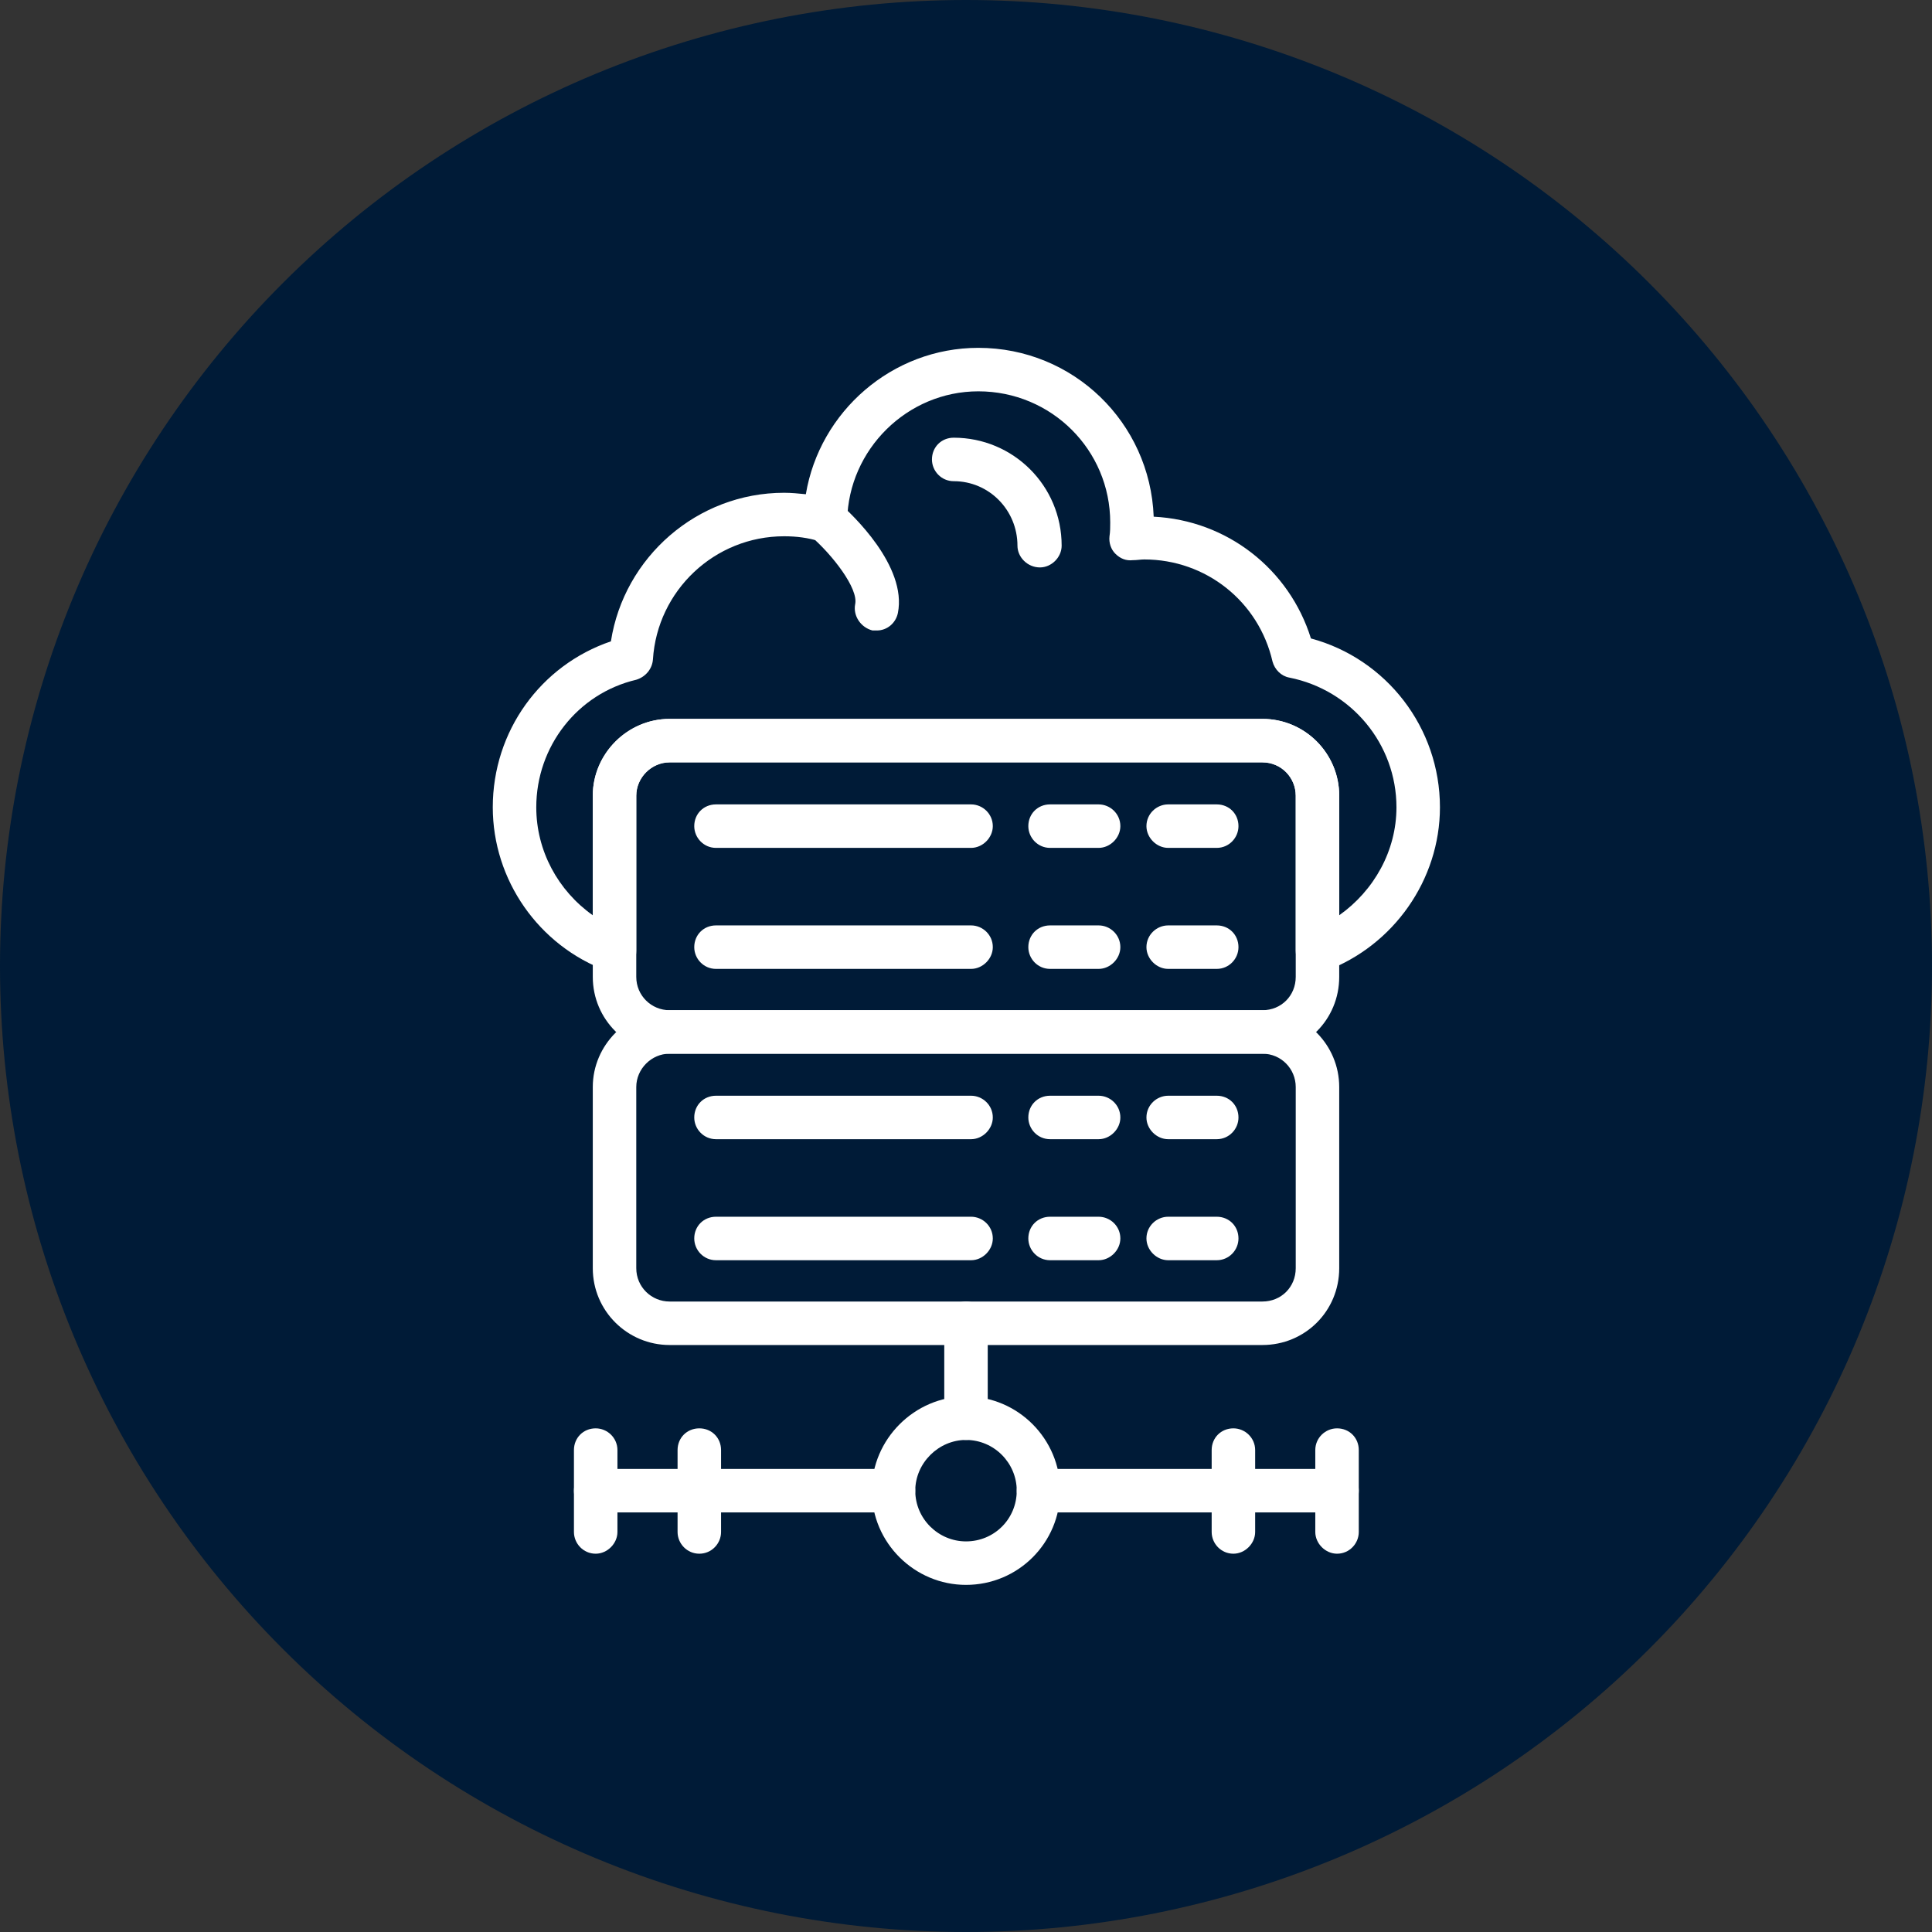<svg xmlns="http://www.w3.org/2000/svg" xmlns:xlink="http://www.w3.org/1999/xlink" width="500" zoomAndPan="magnify" viewBox="0 0 375 375" height="500" preserveAspectRatio="xMidYMid meet" version="1.0"><rect x="0" y="0" width="375" height="375" fill="#333333" stroke="none"/><defs><clipPath id="0060cc7502"><path d="M 227.699 258 L 230.699 258 L 230.699 261 L 227.699 261 Z M 227.699 258 " clip-rule="nonzero"/></clipPath><clipPath id="e8e5435eea"><path d="M 227.699 259 L 230 259 L 230 260 L 227.699 260 Z M 227.699 259 " clip-rule="nonzero"/></clipPath><clipPath id="944409e4e1"><path d="M 229 256.961 L 230 256.961 L 230 259 L 229 259 Z M 229 256.961 " clip-rule="nonzero"/></clipPath><clipPath id="2a16af1294"><path d="M 230 257 L 230.699 257 L 230.699 259 L 230 259 Z M 230 257 " clip-rule="nonzero"/></clipPath><clipPath id="8d488e23c2"><path d="M 229 257 L 230.699 257 L 230.699 259 L 229 259 Z M 229 257 " clip-rule="nonzero"/></clipPath><clipPath id="9ef1a411c6"><path d="M 228 260 L 230.699 260 L 230.699 262.211 L 228 262.211 Z M 228 260 " clip-rule="nonzero"/></clipPath></defs><path fill="#000000" d="M 229.199 261.977 C 229.172 261.977 229.141 261.945 229.141 261.914 L 229.141 261.801 C 229.141 261.762 229.172 261.742 229.199 261.742 C 229.23 261.742 229.262 261.762 229.262 261.801 L 229.262 261.914 C 229.262 261.945 229.23 261.977 229.199 261.977 Z M 229.199 261.977 " fill-opacity="1" fill-rule="evenodd"/><g clip-path="url(#0060cc7502)"><path fill="#ff5100" d="M 228.746 260.828 C 228.734 260.828 228.727 260.828 228.715 260.816 C 228.695 260.809 228.684 260.785 228.684 260.766 L 228.684 260.367 L 227.711 258.676 C 227.703 258.652 227.703 258.633 227.711 258.613 C 227.723 258.594 227.742 258.582 227.762 258.582 L 230.641 258.582 C 230.66 258.582 230.68 258.594 230.691 258.613 C 230.699 258.633 230.699 258.652 230.691 258.676 L 229.719 260.367 L 229.719 260.766 C 229.719 260.785 229.707 260.809 229.688 260.816 C 229.668 260.828 229.637 260.828 229.625 260.816 C 229.504 260.727 229.352 260.676 229.199 260.676 C 229.051 260.676 228.898 260.727 228.777 260.816 C 228.766 260.816 228.754 260.828 228.746 260.828 Z M 228.746 260.828 " fill-opacity="1" fill-rule="evenodd"/></g><g clip-path="url(#e8e5435eea)"><path fill="#e64900" d="M 228.047 259.27 L 227.977 259.145 L 228.977 259.145 C 229.008 259.145 229.039 259.176 229.039 259.207 C 229.039 259.238 229.008 259.27 228.977 259.27 Z M 228.047 259.27 " fill-opacity="1" fill-rule="evenodd"/></g><path fill="#e64900" d="M 229.523 259.27 L 229.273 259.27 C 229.23 259.27 229.211 259.238 229.211 259.207 C 229.211 259.176 229.23 259.145 229.273 259.145 L 229.523 259.145 C 229.566 259.145 229.586 259.176 229.586 259.207 C 229.586 259.238 229.566 259.27 229.523 259.27 Z M 229.523 259.27 " fill-opacity="1" fill-rule="evenodd"/><g clip-path="url(#944409e4e1)"><path fill="#ff5100" d="M 229.199 258.367 C 229.172 258.367 229.141 258.336 229.141 258.305 L 229.141 257.023 C 229.141 256.992 229.172 256.961 229.199 256.961 C 229.23 256.961 229.262 256.992 229.262 257.023 L 229.262 258.305 C 229.262 258.336 229.23 258.367 229.199 258.367 Z M 229.199 258.367 " fill-opacity="1" fill-rule="evenodd"/></g><path fill="#ff5100" d="M 229.199 258.367 C 229.18 258.367 229.16 258.355 229.152 258.336 L 228.855 257.926 C 228.836 257.906 228.848 257.863 228.875 257.844 C 228.898 257.824 228.938 257.832 228.957 257.855 L 229.199 258.203 L 229.445 257.855 C 229.465 257.832 229.504 257.824 229.523 257.844 C 229.555 257.863 229.566 257.906 229.547 257.926 L 229.25 258.336 C 229.242 258.355 229.223 258.367 229.199 258.367 Z M 229.199 258.367 " fill-opacity="1" fill-rule="evenodd"/><g clip-path="url(#2a16af1294)"><path fill="#ff5100" d="M 230.082 258.152 C 230.051 258.152 230.023 258.133 230.023 258.09 L 230.023 257.238 C 230.023 257.199 230.051 257.176 230.082 257.176 C 230.121 257.176 230.145 257.199 230.145 257.238 L 230.145 258.09 C 230.145 258.133 230.121 258.152 230.082 258.152 Z M 230.082 258.152 " fill-opacity="1" fill-rule="evenodd"/></g><g clip-path="url(#8d488e23c2)"><path fill="#ff5100" d="M 230.082 258.152 C 230.062 258.152 230.051 258.152 230.031 258.133 L 229.84 257.855 C 229.82 257.824 229.828 257.793 229.848 257.773 C 229.879 257.75 229.922 257.75 229.941 257.781 L 230.082 257.988 L 230.234 257.781 C 230.254 257.75 230.297 257.75 230.316 257.773 C 230.348 257.793 230.355 257.824 230.336 257.855 L 230.133 258.133 C 230.121 258.152 230.102 258.152 230.082 258.152 Z M 230.082 258.152 " fill-opacity="1" fill-rule="evenodd"/></g><path fill="#ff5100" d="M 228.32 258.152 C 228.277 258.152 228.258 258.133 228.258 258.09 L 228.258 257.238 C 228.258 257.199 228.277 257.176 228.32 257.176 C 228.352 257.176 228.379 257.199 228.379 257.238 L 228.379 258.09 C 228.379 258.133 228.352 258.152 228.32 258.152 Z M 228.32 258.152 " fill-opacity="1" fill-rule="evenodd"/><path fill="#ff5100" d="M 228.32 258.152 C 228.301 258.152 228.277 258.152 228.27 258.133 L 228.066 257.855 C 228.047 257.824 228.055 257.793 228.086 257.773 C 228.105 257.75 228.148 257.75 228.168 257.781 L 228.32 257.988 L 228.461 257.781 C 228.48 257.75 228.523 257.75 228.555 257.773 C 228.574 257.793 228.582 257.824 228.562 257.855 L 228.371 258.133 C 228.352 258.152 228.34 258.152 228.32 258.152 Z M 228.32 258.152 " fill-opacity="1" fill-rule="evenodd"/><g clip-path="url(#9ef1a411c6)"><path fill="#fcbe37" d="M 229.199 262.211 C 228.746 262.211 228.379 261.844 228.379 261.383 C 228.379 260.922 228.746 260.551 229.199 260.551 C 229.656 260.551 230.023 260.922 230.023 261.383 C 230.023 261.844 229.656 262.211 229.199 262.211 Z M 229.199 262.211 " fill-opacity="1" fill-rule="evenodd"/></g><path fill="#ffffff" d="M 229.199 261.863 C 229.059 261.863 228.938 261.742 228.938 261.598 C 228.938 261.566 228.969 261.535 229 261.535 C 229.039 261.535 229.059 261.566 229.059 261.598 C 229.059 261.68 229.121 261.742 229.199 261.742 C 229.281 261.742 229.344 261.68 229.344 261.598 C 229.344 261.496 229.293 261.484 229.191 261.453 C 229.09 261.434 228.938 261.391 228.938 261.188 C 228.938 261.062 229.027 260.961 229.141 260.93 L 229.141 260.879 C 229.141 260.84 229.172 260.816 229.199 260.816 C 229.23 260.816 229.262 260.84 229.262 260.879 L 229.262 260.93 C 229.375 260.961 229.465 261.062 229.465 261.188 C 229.465 261.227 229.434 261.25 229.402 261.25 C 229.363 261.25 229.344 261.227 229.344 261.188 C 229.344 261.113 229.281 261.055 229.199 261.055 C 229.121 261.055 229.059 261.113 229.059 261.188 C 229.059 261.289 229.109 261.309 229.211 261.332 C 229.312 261.359 229.465 261.391 229.465 261.598 C 229.465 261.742 229.344 261.863 229.199 261.863 Z M 229.199 261.863 " fill-opacity="1" fill-rule="evenodd"/><path fill="#001b37" d="M 375 187.5 C 375 190.57 374.926 193.637 374.773 196.699 C 374.625 199.766 374.398 202.824 374.098 205.879 C 373.797 208.934 373.422 211.977 372.969 215.012 C 372.52 218.047 371.996 221.07 371.398 224.078 C 370.797 227.09 370.125 230.082 369.379 233.059 C 368.637 236.035 367.816 238.992 366.926 241.93 C 366.035 244.863 365.074 247.777 364.039 250.668 C 363.004 253.555 361.902 256.418 360.727 259.254 C 359.555 262.09 358.309 264.891 356.996 267.668 C 355.688 270.441 354.309 273.18 352.859 275.887 C 351.414 278.594 349.902 281.262 348.324 283.895 C 346.746 286.527 345.105 289.117 343.402 291.668 C 341.695 294.223 339.93 296.73 338.102 299.195 C 336.273 301.66 334.387 304.078 332.441 306.449 C 330.492 308.82 328.488 311.145 326.43 313.418 C 324.367 315.691 322.254 317.914 320.082 320.082 C 317.914 322.254 315.691 324.367 313.418 326.43 C 311.145 328.488 308.82 330.492 306.449 332.441 C 304.078 334.387 301.66 336.273 299.195 338.102 C 296.73 339.93 294.223 341.695 291.668 343.402 C 289.117 345.105 286.527 346.746 283.895 348.324 C 281.262 349.902 278.594 351.414 275.887 352.859 C 273.18 354.309 270.441 355.688 267.668 356.996 C 264.895 358.309 262.09 359.555 259.254 360.727 C 256.418 361.902 253.555 363.004 250.668 364.039 C 247.777 365.074 244.863 366.035 241.93 366.926 C 238.992 367.816 236.035 368.637 233.059 369.379 C 230.082 370.125 227.09 370.797 224.078 371.398 C 221.07 371.996 218.047 372.52 215.012 372.969 C 211.977 373.422 208.934 373.797 205.879 374.098 C 202.824 374.398 199.766 374.625 196.699 374.773 C 193.637 374.926 190.57 375 187.5 375 C 184.43 375 181.363 374.926 178.301 374.773 C 175.234 374.625 172.176 374.398 169.121 374.098 C 166.066 373.797 163.023 373.422 159.988 372.969 C 156.953 372.52 153.93 371.996 150.922 371.398 C 147.91 370.797 144.918 370.125 141.941 369.379 C 138.965 368.637 136.008 367.816 133.07 366.926 C 130.137 366.035 127.223 365.074 124.332 364.039 C 121.445 363.004 118.582 361.902 115.746 360.727 C 112.91 359.555 110.105 358.309 107.332 356.996 C 104.559 355.688 101.82 354.309 99.113 352.859 C 96.406 351.414 93.738 349.902 91.105 348.324 C 88.473 346.746 85.883 345.105 83.332 343.402 C 80.777 341.695 78.27 339.93 75.805 338.102 C 73.34 336.273 70.922 334.387 68.551 332.441 C 66.18 330.492 63.855 328.488 61.582 326.43 C 59.309 324.367 57.086 322.254 54.918 320.082 C 52.746 317.914 50.633 315.691 48.57 313.418 C 46.512 311.145 44.508 308.82 42.559 306.449 C 40.613 304.078 38.727 301.66 36.898 299.195 C 35.07 296.73 33.305 294.223 31.598 291.668 C 29.895 289.117 28.254 286.527 26.676 283.895 C 25.098 281.262 23.586 278.594 22.141 275.887 C 20.691 273.18 19.312 270.441 18.004 267.668 C 16.691 264.891 15.445 262.09 14.273 259.254 C 13.098 256.418 11.996 253.555 10.961 250.668 C 9.926 247.777 8.965 244.863 8.074 241.93 C 7.184 238.992 6.363 236.035 5.621 233.059 C 4.875 230.082 4.203 227.09 3.602 224.078 C 3.004 221.07 2.48 218.047 2.031 215.012 C 1.578 211.977 1.203 208.934 0.902 205.879 C 0.602 202.824 0.375 199.766 0.227 196.699 C 0.074 193.637 0 190.57 0 187.5 C 0 184.43 0.074 181.363 0.227 178.301 C 0.375 175.234 0.602 172.176 0.902 169.121 C 1.203 166.066 1.578 163.023 2.031 159.988 C 2.48 156.953 3.004 153.93 3.602 150.922 C 4.203 147.91 4.875 144.918 5.621 141.941 C 6.363 138.965 7.184 136.008 8.074 133.07 C 8.965 130.137 9.926 127.223 10.961 124.332 C 11.996 121.445 13.098 118.582 14.273 115.746 C 15.445 112.91 16.691 110.105 18.004 107.332 C 19.312 104.559 20.691 101.82 22.141 99.113 C 23.586 96.406 25.098 93.738 26.676 91.105 C 28.254 88.473 29.895 85.883 31.598 83.332 C 33.305 80.777 35.07 78.27 36.898 75.805 C 38.727 73.34 40.613 70.922 42.559 68.551 C 44.508 66.18 46.512 63.855 48.57 61.582 C 50.633 59.309 52.746 57.086 54.918 54.918 C 57.086 52.746 59.309 50.633 61.582 48.57 C 63.855 46.512 66.18 44.508 68.551 42.559 C 70.922 40.613 73.34 38.727 75.805 36.898 C 78.27 35.07 80.777 33.305 83.332 31.598 C 85.883 29.895 88.473 28.254 91.105 26.676 C 93.738 25.098 96.406 23.586 99.113 22.141 C 101.82 20.691 104.559 19.312 107.332 18.004 C 110.105 16.691 112.91 15.445 115.746 14.273 C 118.582 13.098 121.445 11.996 124.332 10.961 C 127.223 9.926 130.137 8.965 133.07 8.074 C 136.008 7.184 138.965 6.363 141.941 5.617 C 144.918 4.875 147.91 4.203 150.922 3.602 C 153.93 3.004 156.953 2.48 159.988 2.031 C 163.023 1.578 166.066 1.203 169.121 0.902 C 172.176 0.602 175.234 0.375 178.301 0.227 C 181.363 0.074 184.43 0 187.5 0 C 190.57 0 193.637 0.074 196.699 0.227 C 199.766 0.375 202.824 0.602 205.879 0.902 C 208.934 1.203 211.977 1.578 215.012 2.031 C 218.047 2.48 221.07 3.004 224.078 3.602 C 227.09 4.203 230.082 4.875 233.059 5.617 C 236.035 6.363 238.992 7.184 241.93 8.074 C 244.863 8.965 247.777 9.926 250.668 10.961 C 253.555 11.996 256.418 13.098 259.254 14.273 C 262.09 15.445 264.895 16.691 267.668 18.004 C 270.441 19.312 273.18 20.691 275.887 22.141 C 278.594 23.586 281.262 25.098 283.895 26.676 C 286.527 28.254 289.117 29.895 291.668 31.598 C 294.223 33.305 296.73 35.07 299.195 36.898 C 301.66 38.727 304.078 40.613 306.449 42.559 C 308.82 44.508 311.145 46.512 313.418 48.57 C 315.691 50.633 317.914 52.746 320.082 54.918 C 322.254 57.086 324.367 59.309 326.43 61.582 C 328.488 63.855 330.492 66.18 332.441 68.551 C 334.387 70.922 336.273 73.34 338.102 75.805 C 339.93 78.27 341.695 80.777 343.402 83.332 C 345.105 85.883 346.746 88.473 348.324 91.105 C 349.902 93.738 351.414 96.406 352.859 99.113 C 354.309 101.82 355.688 104.559 356.996 107.332 C 358.309 110.105 359.555 112.91 360.727 115.746 C 361.902 118.582 363.004 121.445 364.039 124.332 C 365.074 127.223 366.035 130.137 366.926 133.07 C 367.816 136.008 368.637 138.965 369.379 141.941 C 370.125 144.918 370.797 147.91 371.398 150.922 C 371.996 153.93 372.52 156.953 372.969 159.988 C 373.422 163.023 373.797 166.066 374.098 169.121 C 374.398 172.176 374.625 175.234 374.773 178.301 C 374.926 181.363 375 184.43 375 187.5 Z M 375 187.5 " fill-opacity="1" fill-rule="nonzero"/><path fill="#ffffff" d="M 187.5 279.492 C 185.25 279.492 183.281 277.664 183.281 275.273 L 183.281 256.844 C 183.281 254.594 185.25 252.625 187.5 252.625 C 189.891 252.625 191.719 254.594 191.719 256.844 L 191.719 275.273 C 191.719 277.664 189.891 279.492 187.5 279.492 Z M 187.5 279.492 " fill-opacity="1" fill-rule="evenodd"/><path fill="#ffffff" d="M 259.52 293.559 L 201.566 293.559 C 199.316 293.559 197.348 291.73 197.348 289.34 C 197.348 287.086 199.316 285.117 201.566 285.117 L 259.52 285.117 C 261.91 285.117 263.738 287.086 263.738 289.34 C 263.738 291.73 261.91 293.559 259.52 293.559 Z M 173.434 293.559 L 115.621 293.559 C 113.23 293.559 111.402 291.73 111.402 289.34 C 111.402 287.086 113.23 285.117 115.621 285.117 L 173.434 285.117 C 175.824 285.117 177.652 287.086 177.652 289.34 C 177.652 291.73 175.824 293.559 173.434 293.559 Z M 173.434 293.559 " fill-opacity="1" fill-rule="evenodd"/><path fill="#ffffff" d="M 245.031 204.52 L 129.969 204.52 C 121.812 204.52 115.059 197.91 115.059 189.609 L 115.059 154.445 C 115.059 146.285 121.812 139.535 129.969 139.535 L 245.031 139.535 C 253.328 139.535 259.941 146.285 259.941 154.445 L 259.941 189.609 C 259.941 197.91 253.328 204.52 245.031 204.52 Z M 129.969 147.973 C 126.453 147.973 123.5 150.93 123.5 154.445 L 123.5 189.609 C 123.5 193.266 126.453 196.082 129.969 196.082 L 245.031 196.082 C 248.688 196.082 251.5 193.266 251.5 189.609 L 251.5 154.445 C 251.5 150.93 248.688 147.973 245.031 147.973 Z M 129.969 147.973 " fill-opacity="1" fill-rule="evenodd"/><path fill="#ffffff" d="M 188.484 164.574 L 138.973 164.574 C 136.582 164.574 134.754 162.602 134.754 160.352 C 134.754 157.961 136.582 156.133 138.973 156.133 L 188.484 156.133 C 190.734 156.133 192.703 157.961 192.703 160.352 C 192.703 162.602 190.734 164.574 188.484 164.574 Z M 188.484 164.574 " fill-opacity="1" fill-rule="evenodd"/><path fill="#ffffff" d="M 213.242 164.574 L 203.816 164.574 C 201.426 164.574 199.598 162.602 199.598 160.352 C 199.598 157.961 201.426 156.133 203.816 156.133 L 213.242 156.133 C 215.492 156.133 217.461 157.961 217.461 160.352 C 217.461 162.602 215.492 164.574 213.242 164.574 Z M 213.242 164.574 " fill-opacity="1" fill-rule="evenodd"/><path fill="#ffffff" d="M 236.168 164.574 L 226.746 164.574 C 224.492 164.574 222.523 162.602 222.523 160.352 C 222.523 157.961 224.492 156.133 226.746 156.133 L 236.168 156.133 C 238.559 156.133 240.387 157.961 240.387 160.352 C 240.387 162.602 238.559 164.574 236.168 164.574 Z M 236.168 164.574 " fill-opacity="1" fill-rule="evenodd"/><path fill="#ffffff" d="M 188.484 188.062 L 138.973 188.062 C 136.582 188.062 134.754 186.094 134.754 183.844 C 134.754 181.453 136.582 179.621 138.973 179.621 L 188.484 179.621 C 190.734 179.621 192.703 181.453 192.703 183.844 C 192.703 186.094 190.734 188.062 188.484 188.062 Z M 188.484 188.062 " fill-opacity="1" fill-rule="evenodd"/><path fill="#ffffff" d="M 213.242 188.062 L 203.816 188.062 C 201.426 188.062 199.598 186.094 199.598 183.844 C 199.598 181.453 201.426 179.621 203.816 179.621 L 213.242 179.621 C 215.492 179.621 217.461 181.453 217.461 183.844 C 217.461 186.094 215.492 188.062 213.242 188.062 Z M 213.242 188.062 " fill-opacity="1" fill-rule="evenodd"/><path fill="#ffffff" d="M 236.168 188.062 L 226.746 188.062 C 224.492 188.062 222.523 186.094 222.523 183.844 C 222.523 181.453 224.492 179.621 226.746 179.621 L 236.168 179.621 C 238.559 179.621 240.387 181.453 240.387 183.844 C 240.387 186.094 238.559 188.062 236.168 188.062 Z M 236.168 188.062 " fill-opacity="1" fill-rule="evenodd"/><path fill="#ffffff" d="M 245.031 261.066 L 129.969 261.066 C 121.812 261.066 115.059 254.453 115.059 246.156 L 115.059 210.992 C 115.059 202.832 121.812 196.082 129.969 196.082 L 245.031 196.082 C 253.328 196.082 259.941 202.832 259.941 210.992 L 259.941 246.156 C 259.941 254.453 253.328 261.066 245.031 261.066 Z M 129.969 204.52 C 126.453 204.52 123.5 207.473 123.5 210.992 L 123.5 246.156 C 123.5 249.812 126.453 252.625 129.969 252.625 L 245.031 252.625 C 248.688 252.625 251.5 249.812 251.5 246.156 L 251.5 210.992 C 251.5 207.473 248.688 204.52 245.031 204.52 Z M 129.969 204.52 " fill-opacity="1" fill-rule="evenodd"/><path fill="#ffffff" d="M 255.719 188.766 C 254.875 188.766 254.031 188.484 253.328 188.062 C 252.203 187.219 251.5 185.953 251.5 184.547 L 251.5 154.445 C 251.5 150.93 248.688 147.973 245.031 147.973 L 129.969 147.973 C 126.453 147.973 123.5 150.93 123.5 154.445 L 123.5 184.547 C 123.5 185.953 122.938 187.219 121.672 188.062 C 120.547 188.766 119.141 189.047 117.875 188.484 C 104.512 183.562 95.648 170.762 95.648 156.695 C 95.648 141.926 104.934 129.125 118.578 124.484 C 121.109 108.168 135.316 95.648 152.195 95.648 C 153.602 95.648 155.008 95.789 156.414 95.93 C 159.086 79.895 173.152 67.516 189.891 67.516 C 208.316 67.516 223.227 82.004 223.93 100.289 C 238.137 100.992 250.234 110.418 254.453 123.922 C 269.082 127.859 279.492 141.223 279.492 156.695 C 279.492 170.762 270.488 183.562 257.266 188.484 C 256.703 188.625 256.281 188.766 255.719 188.766 Z M 152.195 104.09 C 138.691 104.09 127.578 114.637 126.734 128 C 126.594 129.828 125.328 131.375 123.5 131.938 C 112.105 134.613 104.09 144.879 104.09 156.695 C 104.09 165.137 108.309 172.871 115.059 177.652 L 115.059 154.445 C 115.059 146.285 121.812 139.535 129.969 139.535 L 245.031 139.535 C 253.328 139.535 259.941 146.285 259.941 154.445 L 259.941 177.652 C 266.691 172.871 271.051 165.137 271.051 156.695 C 271.051 144.457 262.332 133.91 250.234 131.516 C 248.688 131.234 247.422 129.969 247 128.422 C 244.328 116.746 234.059 108.59 222.102 108.59 C 221.398 108.59 220.695 108.73 219.852 108.73 C 218.586 108.871 217.461 108.449 216.477 107.465 C 215.633 106.621 215.211 105.355 215.352 104.09 C 215.492 103.246 215.492 102.262 215.492 101.414 C 215.492 87.352 204.098 75.957 189.891 75.957 C 176.105 75.957 164.715 87.211 164.434 100.992 C 164.434 102.402 163.867 103.527 162.742 104.371 C 161.758 105.074 160.352 105.355 159.086 105.074 C 156.836 104.371 154.586 104.09 152.195 104.09 Z M 152.195 104.09 " fill-opacity="1" fill-rule="evenodd"/><path fill="#ffffff" d="M 188.484 221.117 L 138.973 221.117 C 136.582 221.117 134.754 219.148 134.754 216.898 C 134.754 214.508 136.582 212.68 138.973 212.68 L 188.484 212.68 C 190.734 212.68 192.703 214.508 192.703 216.898 C 192.703 219.148 190.734 221.117 188.484 221.117 Z M 188.484 221.117 " fill-opacity="1" fill-rule="evenodd"/><path fill="#ffffff" d="M 213.242 221.117 L 203.816 221.117 C 201.426 221.117 199.598 219.148 199.598 216.898 C 199.598 214.508 201.426 212.68 203.816 212.68 L 213.242 212.68 C 215.492 212.68 217.461 214.508 217.461 216.898 C 217.461 219.148 215.492 221.117 213.242 221.117 Z M 213.242 221.117 " fill-opacity="1" fill-rule="evenodd"/><path fill="#ffffff" d="M 236.168 221.117 L 226.746 221.117 C 224.492 221.117 222.523 219.148 222.523 216.898 C 222.523 214.508 224.492 212.68 226.746 212.68 L 236.168 212.68 C 238.559 212.68 240.387 214.508 240.387 216.898 C 240.387 219.148 238.559 221.117 236.168 221.117 Z M 236.168 221.117 " fill-opacity="1" fill-rule="evenodd"/><path fill="#ffffff" d="M 188.484 244.609 L 138.973 244.609 C 136.582 244.609 134.754 242.641 134.754 240.387 C 134.754 237.996 136.582 236.168 138.973 236.168 L 188.484 236.168 C 190.734 236.168 192.703 237.996 192.703 240.387 C 192.703 242.641 190.734 244.609 188.484 244.609 Z M 188.484 244.609 " fill-opacity="1" fill-rule="evenodd"/><path fill="#ffffff" d="M 213.242 244.609 L 203.816 244.609 C 201.426 244.609 199.598 242.641 199.598 240.387 C 199.598 237.996 201.426 236.168 203.816 236.168 L 213.242 236.168 C 215.492 236.168 217.461 237.996 217.461 240.387 C 217.461 242.641 215.492 244.609 213.242 244.609 Z M 213.242 244.609 " fill-opacity="1" fill-rule="evenodd"/><path fill="#ffffff" d="M 236.168 244.609 L 226.746 244.609 C 224.492 244.609 222.523 242.641 222.523 240.387 C 222.523 237.996 224.492 236.168 226.746 236.168 L 236.168 236.168 C 238.559 236.168 240.387 237.996 240.387 240.387 C 240.387 242.641 238.559 244.609 236.168 244.609 Z M 236.168 244.609 " fill-opacity="1" fill-rule="evenodd"/><path fill="#ffffff" d="M 115.621 301.574 C 113.23 301.574 111.402 299.605 111.402 297.355 L 111.402 281.461 C 111.402 279.07 113.23 277.242 115.621 277.242 C 117.875 277.242 119.844 279.07 119.844 281.461 L 119.844 297.355 C 119.844 299.605 117.875 301.574 115.621 301.574 Z M 115.621 301.574 " fill-opacity="1" fill-rule="evenodd"/><path fill="#ffffff" d="M 135.738 301.574 C 133.348 301.574 131.516 299.605 131.516 297.355 L 131.516 281.461 C 131.516 279.07 133.348 277.242 135.738 277.242 C 138.129 277.242 139.957 279.07 139.957 281.461 L 139.957 297.355 C 139.957 299.605 138.129 301.574 135.738 301.574 Z M 135.738 301.574 " fill-opacity="1" fill-rule="evenodd"/><path fill="#ffffff" d="M 239.402 301.574 C 237.012 301.574 235.184 299.605 235.184 297.355 L 235.184 281.461 C 235.184 279.07 237.012 277.242 239.402 277.242 C 241.652 277.242 243.625 279.07 243.625 281.461 L 243.625 297.355 C 243.625 299.605 241.652 301.574 239.402 301.574 Z M 239.402 301.574 " fill-opacity="1" fill-rule="evenodd"/><path fill="#ffffff" d="M 259.52 301.574 C 257.266 301.574 255.297 299.605 255.297 297.355 L 255.297 281.461 C 255.297 279.07 257.266 277.242 259.52 277.242 C 261.91 277.242 263.738 279.07 263.738 281.461 L 263.738 297.355 C 263.738 299.605 261.91 301.574 259.52 301.574 Z M 259.52 301.574 " fill-opacity="1" fill-rule="evenodd"/><path fill="#ffffff" d="M 187.5 307.625 C 177.512 307.625 169.215 299.465 169.215 289.34 C 169.215 279.352 177.512 271.051 187.5 271.051 C 197.629 271.051 205.785 279.352 205.785 289.34 C 205.785 299.465 197.629 307.625 187.5 307.625 Z M 187.5 279.492 C 182.156 279.492 177.652 283.992 177.652 289.34 C 177.652 294.824 182.156 299.184 187.5 299.184 C 192.984 299.184 197.348 294.824 197.348 289.34 C 197.348 283.992 192.984 279.492 187.5 279.492 Z M 187.5 279.492 " fill-opacity="1" fill-rule="evenodd"/><path fill="#ffffff" d="M 201.848 110.137 C 199.457 110.137 197.488 108.168 197.488 105.918 C 197.488 99.023 192 93.398 185.109 93.398 C 182.719 93.398 180.891 91.43 180.891 89.18 C 180.891 86.789 182.719 84.957 185.109 84.957 C 196.645 84.957 206.066 94.242 206.066 105.918 C 206.066 108.168 204.098 110.137 201.848 110.137 Z M 201.848 110.137 " fill-opacity="1" fill-rule="evenodd"/><path fill="#ffffff" d="M 170.199 122.375 C 169.918 122.375 169.637 122.375 169.355 122.375 C 167.105 121.812 165.559 119.562 165.98 117.312 C 166.684 114.215 161.477 107.605 157.398 104.09 C 155.711 102.543 155.57 100.008 157.117 98.18 C 158.523 96.492 161.195 96.211 163.023 97.758 C 165.277 99.727 176.105 109.855 174.277 119 C 173.855 120.969 172.168 122.375 170.199 122.375 Z M 170.199 122.375 " fill-opacity="1" fill-rule="evenodd"/></svg>